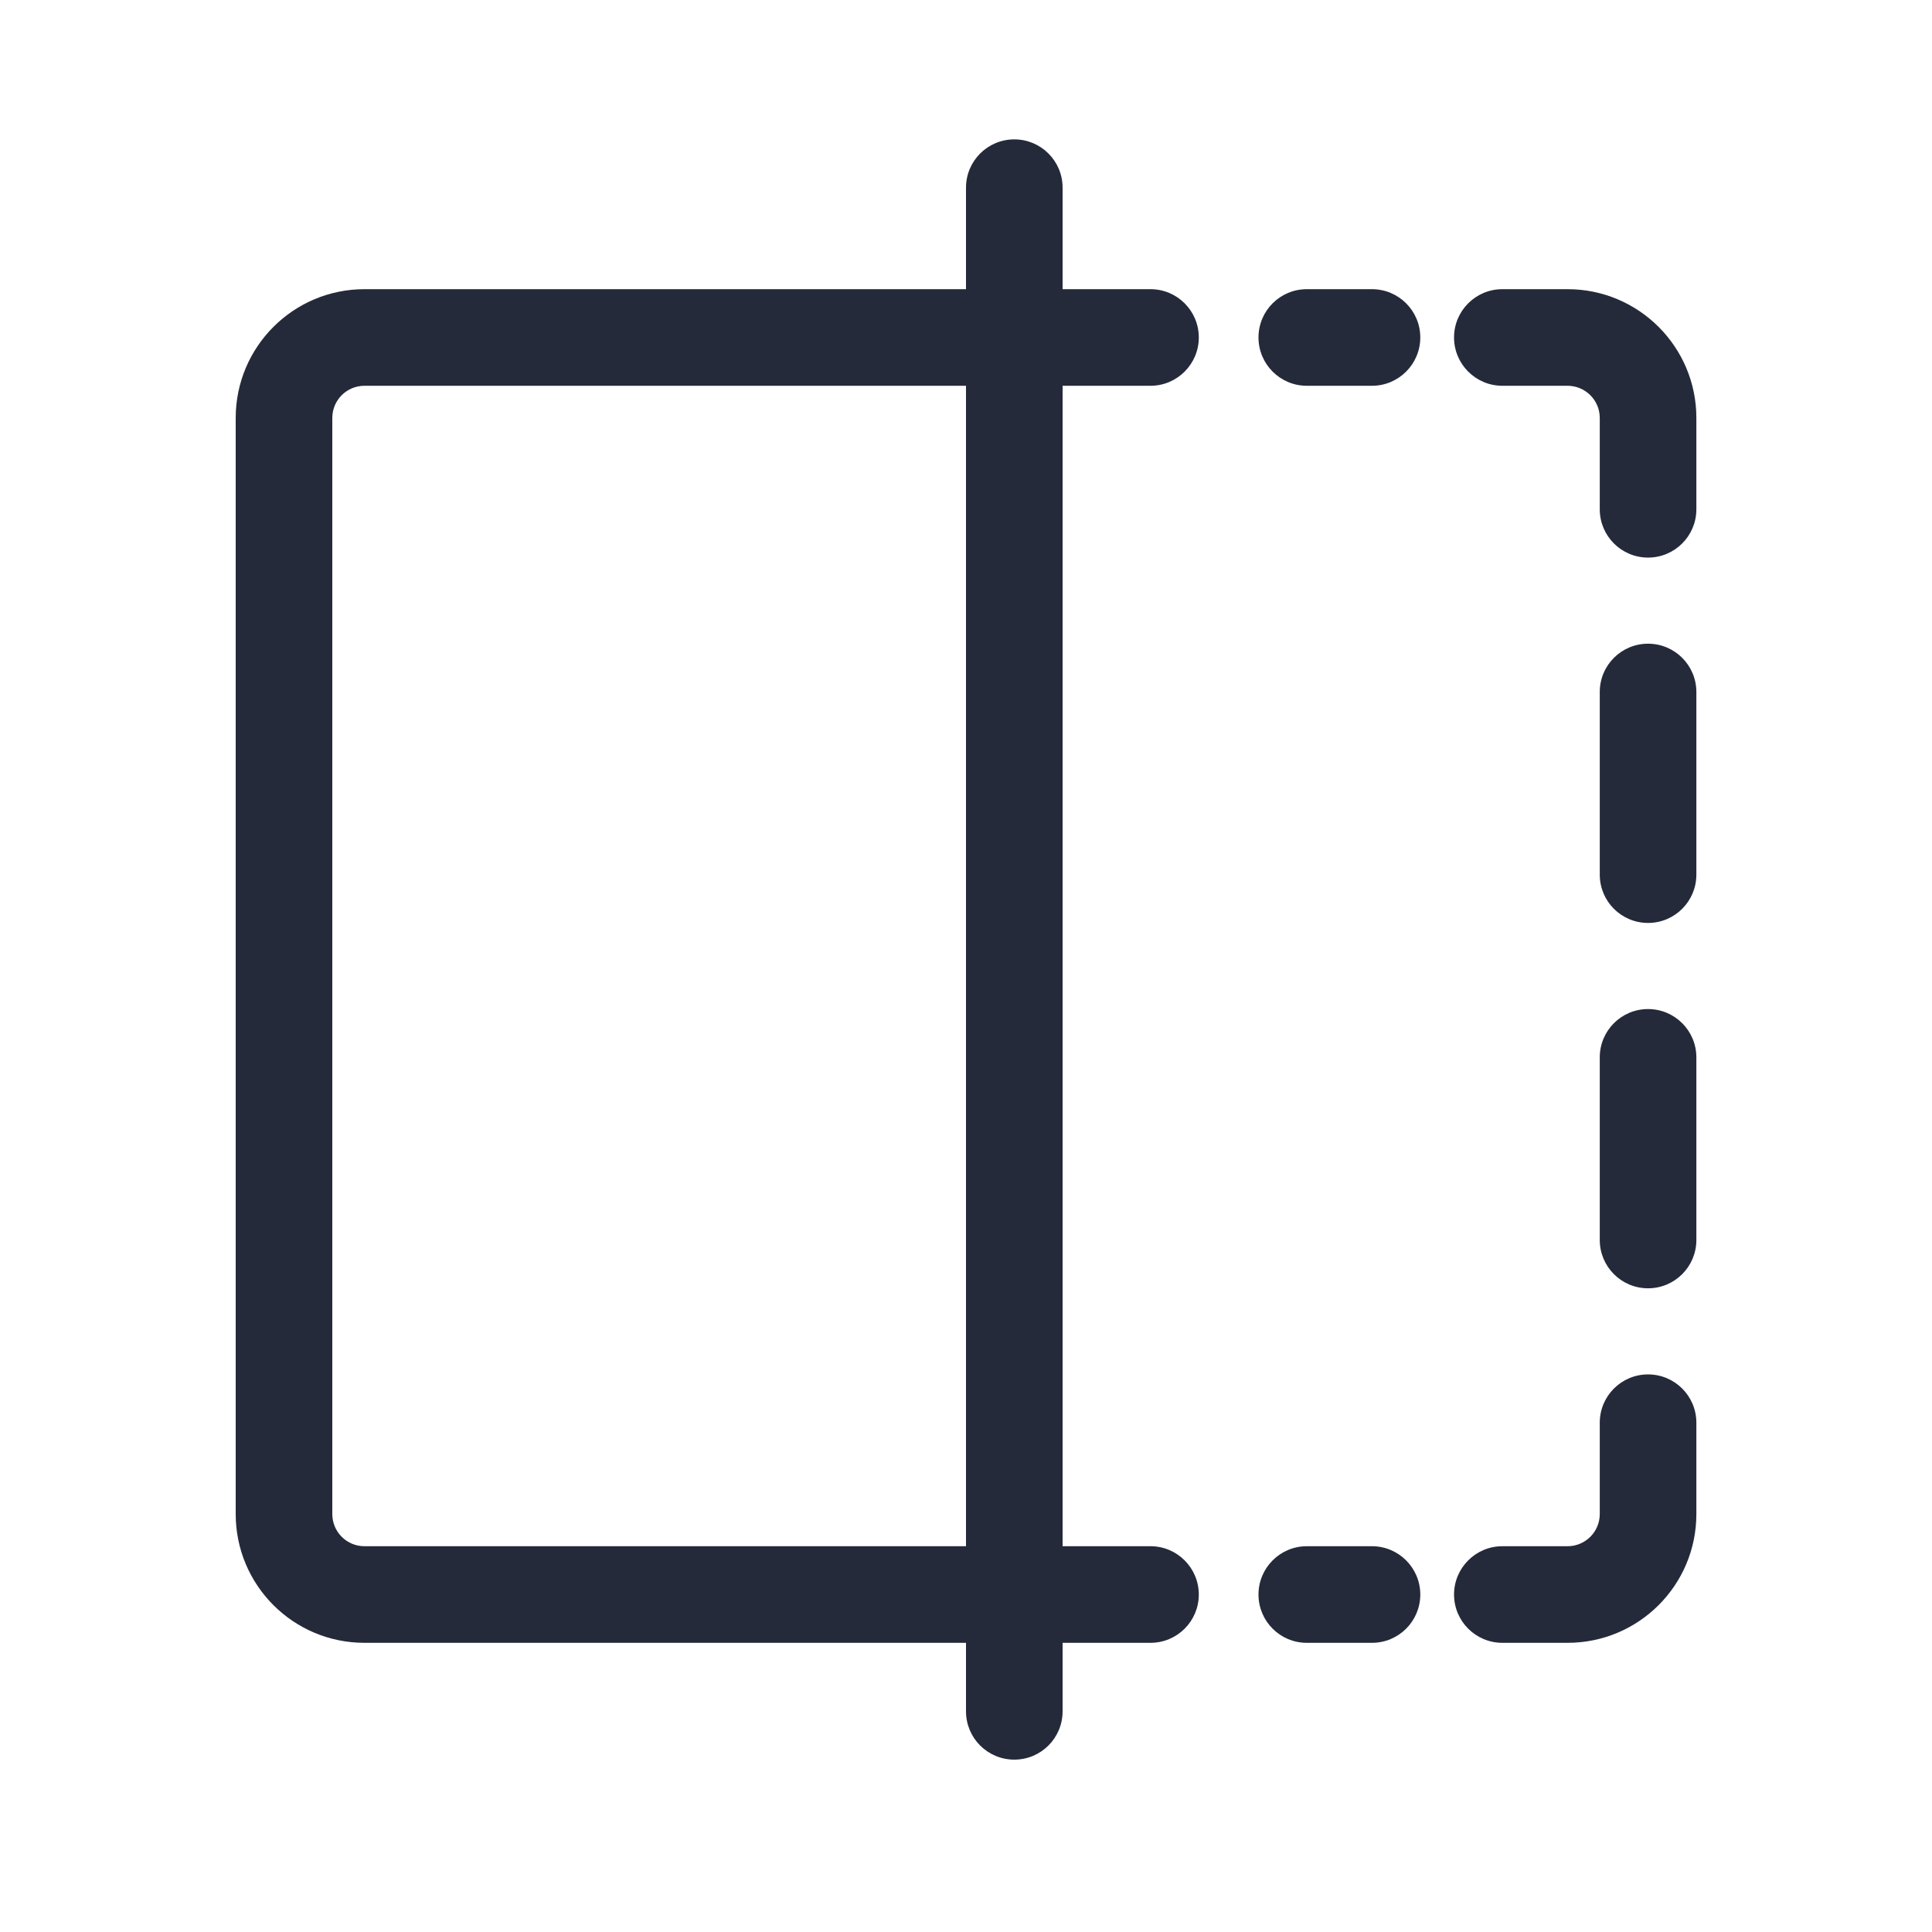 <svg width="28" height="28" viewBox="0 0 28 28" fill="none" xmlns="http://www.w3.org/2000/svg">
<path fill-rule="evenodd" clip-rule="evenodd" d="M15.4 2.72C15.4 2.333 15.087 2.02 14.7 2.02C14.313 2.02 14 2.333 14 2.72V4.191H5.282C4.251 4.191 3.416 5.027 3.416 6.057V21.943C3.416 22.974 4.251 23.809 5.282 23.809H14V24.802C14 25.189 14.313 25.502 14.7 25.502C15.087 25.502 15.4 25.189 15.4 24.802V23.809H16.674C17.06 23.809 17.374 23.496 17.374 23.109C17.374 22.723 17.06 22.409 16.674 22.409H15.4L15.4 5.591H16.674C17.06 5.591 17.374 5.277 17.374 4.891C17.374 4.504 17.06 4.191 16.674 4.191H15.4V2.72ZM14 5.591H5.282C5.024 5.591 4.816 5.8 4.816 6.057V21.943C4.816 22.2 5.024 22.409 5.282 22.409H14L14 5.591Z" fill="#252A3A"/>
<path d="M19.884 4.191L18.939 4.191C18.552 4.191 18.239 4.504 18.239 4.891C18.239 5.277 18.552 5.591 18.939 5.591L19.884 5.591C20.27 5.591 20.584 5.277 20.584 4.891C20.584 4.504 20.27 4.191 19.884 4.191Z" fill="#252A3A"/>
<path d="M22.718 4.191L21.773 4.191C21.387 4.191 21.073 4.504 21.073 4.891C21.073 5.277 21.387 5.591 21.773 5.591L22.718 5.591C22.976 5.591 23.185 5.8 23.185 6.057V7.381C23.185 7.768 23.498 8.081 23.885 8.081C24.271 8.081 24.585 7.768 24.585 7.381V6.057C24.585 5.027 23.749 4.191 22.718 4.191Z" fill="#252A3A"/>
<path d="M23.885 9.329C23.498 9.329 23.185 9.642 23.185 10.029V12.676C23.185 13.063 23.498 13.376 23.885 13.376C24.271 13.376 24.585 13.063 24.585 12.676V10.029C24.585 9.642 24.271 9.329 23.885 9.329Z" fill="#252A3A"/>
<path d="M23.885 14.624C23.498 14.624 23.185 14.937 23.185 15.324V17.971C23.185 18.358 23.498 18.671 23.885 18.671C24.271 18.671 24.585 18.358 24.585 17.971V15.324C24.585 14.937 24.271 14.624 23.885 14.624Z" fill="#252A3A"/>
<path d="M23.885 19.919C23.498 19.919 23.185 20.232 23.185 20.619V21.943C23.185 22.2 22.976 22.409 22.718 22.409L21.773 22.409C21.387 22.409 21.073 22.723 21.073 23.109C21.073 23.496 21.387 23.809 21.773 23.809L22.718 23.809C23.749 23.809 24.585 22.974 24.585 21.943V20.619C24.585 20.232 24.271 19.919 23.885 19.919Z" fill="#252A3A"/>
<path d="M18.939 23.809L19.884 23.809C20.27 23.809 20.584 23.496 20.584 23.109C20.584 22.723 20.27 22.409 19.884 22.409L18.939 22.409C18.552 22.409 18.239 22.723 18.239 23.109C18.239 23.496 18.552 23.809 18.939 23.809Z" fill="#252A3A"/>
</svg>

